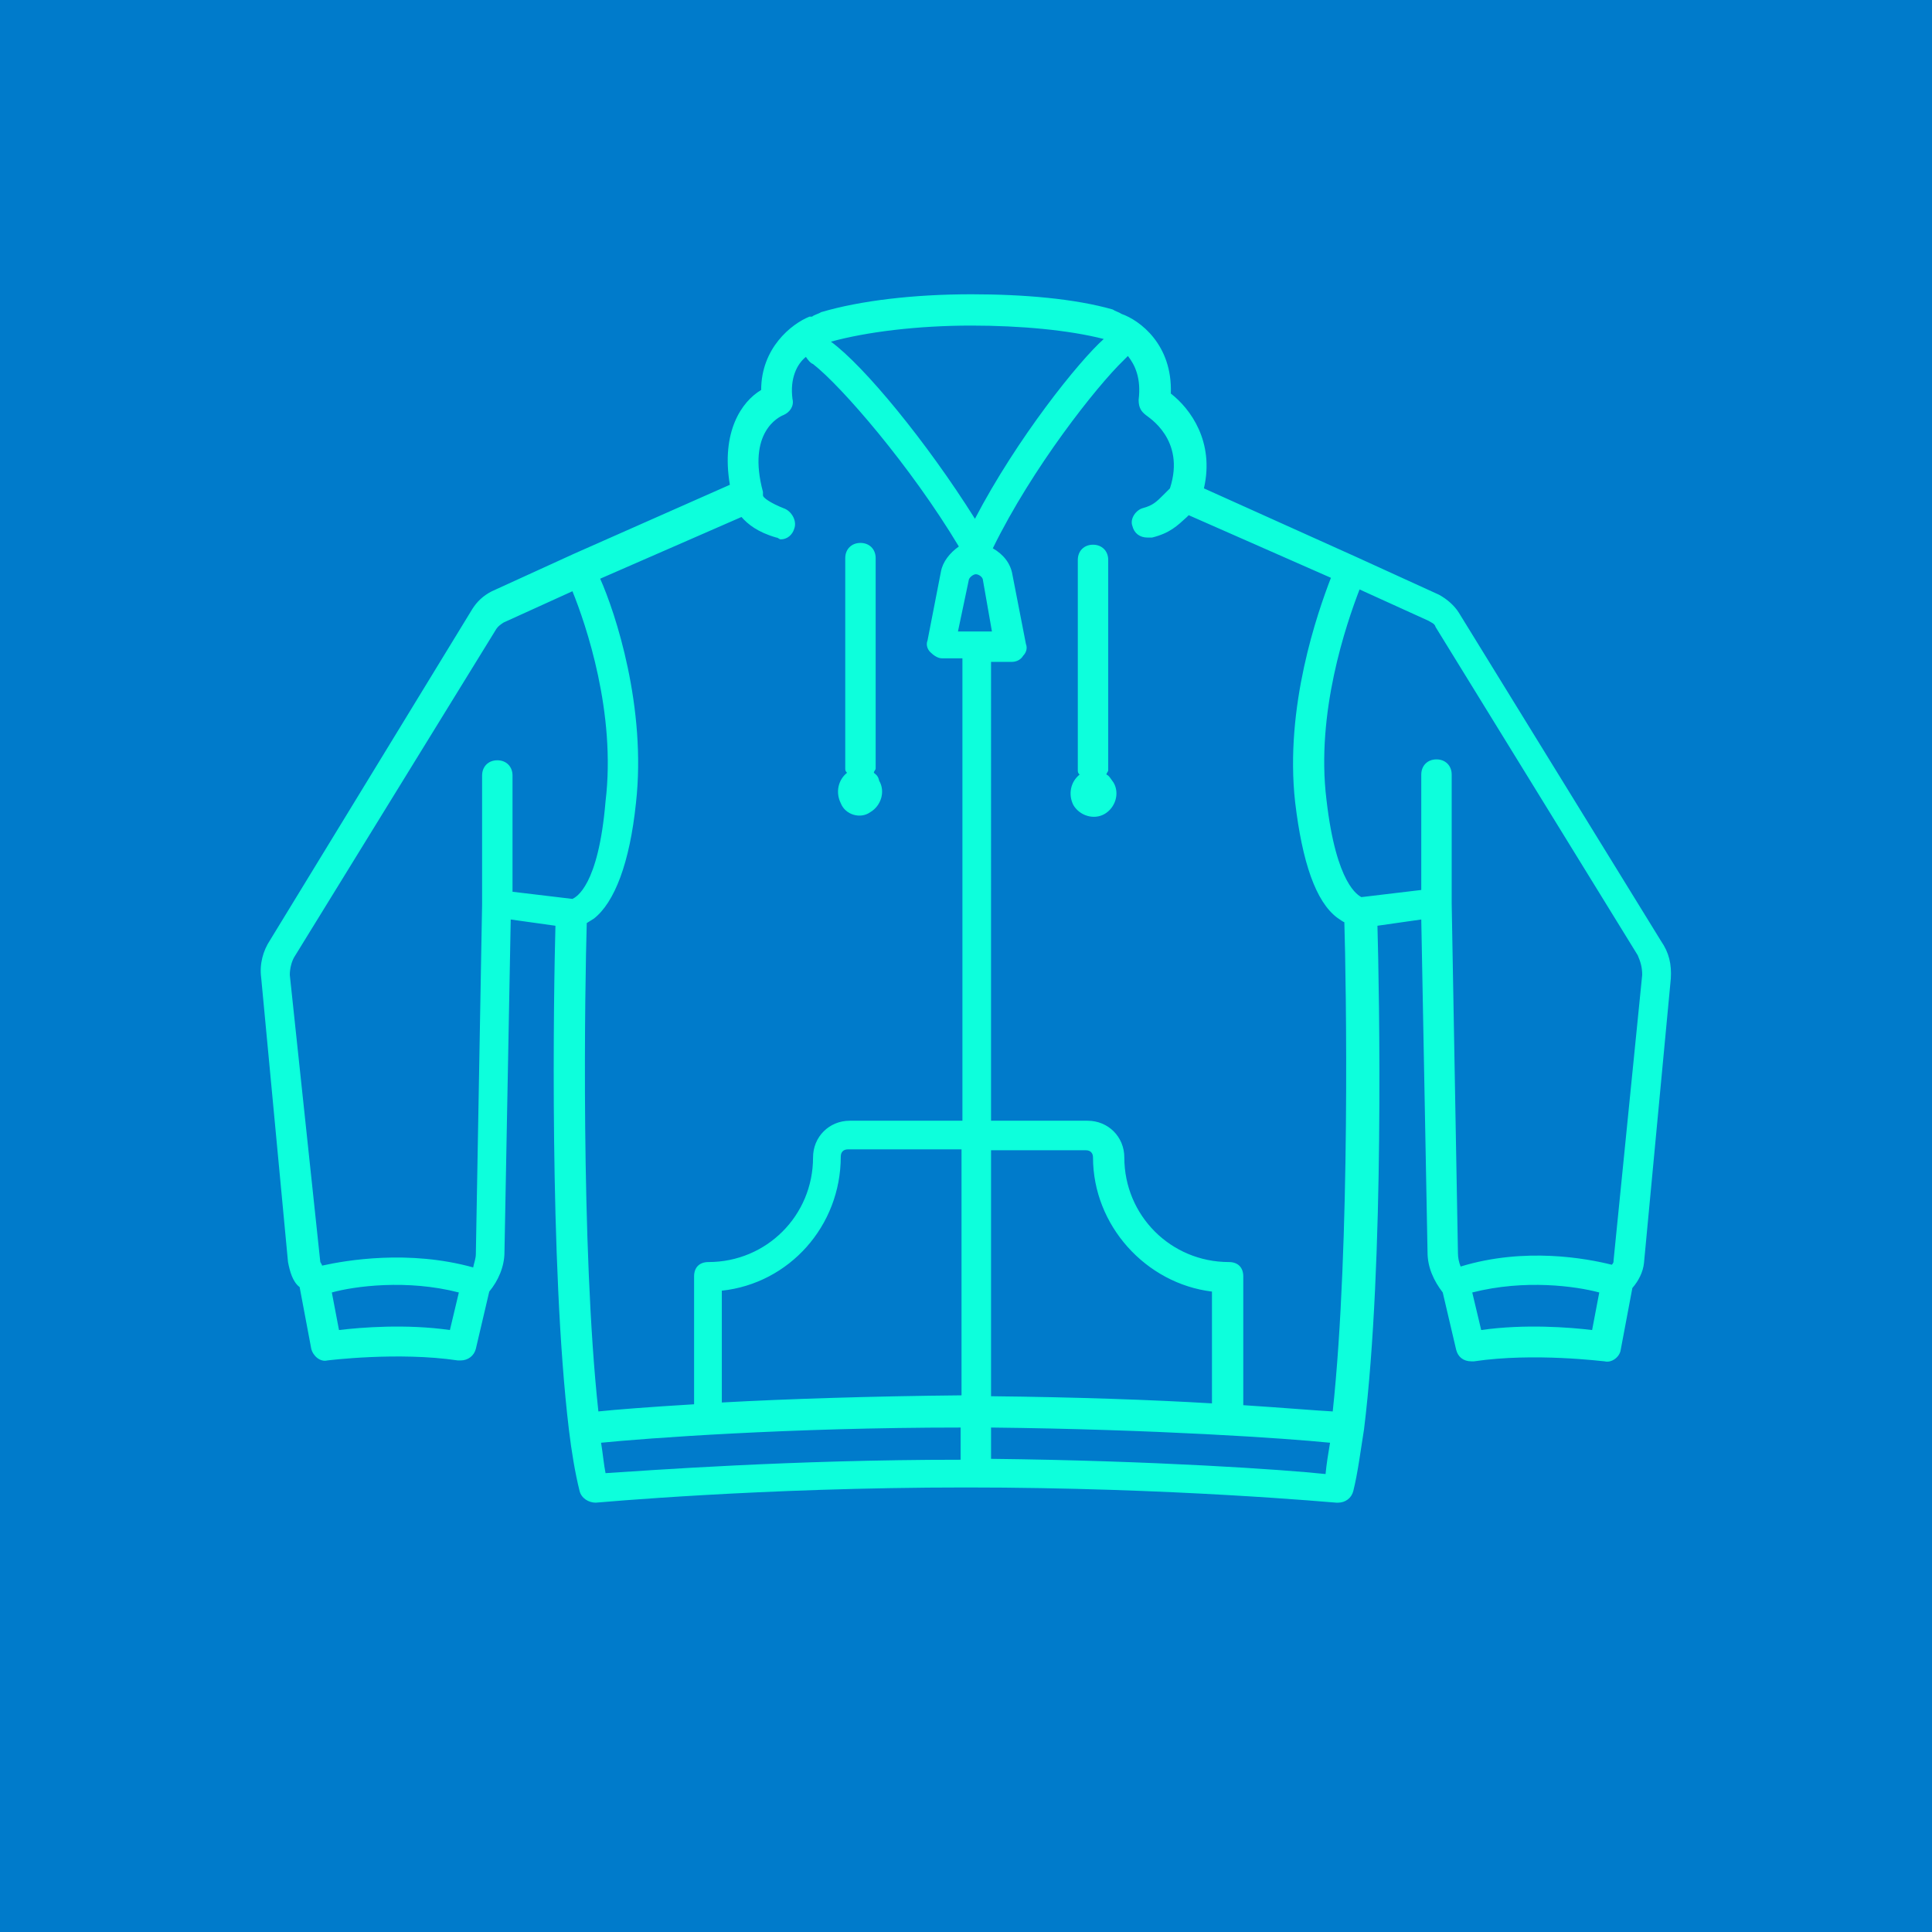 <?xml version="1.0" encoding="utf-8"?>
<!-- Generator: Adobe Illustrator 23.0.2, SVG Export Plug-In . SVG Version: 6.00 Build 0)  -->
<svg version="1.1" id="Layer_1" xmlns="http://www.w3.org/2000/svg" xmlns:xlink="http://www.w3.org/1999/xlink" x="0px" y="0px"
	 viewBox="0 0 216 216" style="enable-background:new 0 0 216 216;" xml:space="preserve">
<style type="text/css">
	.st0{fill:#007BCB;}
	.st1{fill:#0DFFDC;}
</style>
<rect class="st0" width="216" height="216"/>
<g>
	<path class="st1" d="M185.7,105.2l-22.6-36.7c-0.5-0.8-1.3-1.5-2.2-2l-9.2-4.2l-17.1-7.7c1.2-5.2-1.5-8.9-3.7-10.6
		c0.2-5.5-3.5-8.2-5.5-8.9c-0.3-0.2-0.7-0.3-1-0.5c-4.2-1.2-9.9-1.7-15.8-1.7c-6.4,0-12.4,0.7-16.8,2c-0.3,0.2-0.8,0.3-1,0.5h-0.3
		c-2,0.8-5.4,3.5-5.4,8.2c-2.2,1.3-4.5,4.7-3.5,10.6l-17.4,7.7L55,66.1c-1,0.5-1.7,1.2-2.2,2l-22.6,37c-0.8,1.2-1.2,2.7-1,4.2
		l3,31.8c0.2,1,0.5,2.2,1.3,2.8l1.3,6.9c0.2,0.8,1,1.5,1.8,1.3c0,0,7.9-1,14.6,0h0.3c0.8,0,1.5-0.5,1.7-1.3l1.5-6.4
		c1-1.2,1.7-2.8,1.7-4.4l0.7-37.2l5,0.7c-0.2,7.2-0.7,37.9,1.5,56.3c0.3,2.5,0.7,4.9,1.2,6.9c0.2,0.8,1,1.3,1.8,1.3
		c0.2,0,18.3-1.7,41.4-1.7c23,0,41.2,1.7,41.4,1.7h0.2c0.8,0,1.5-0.5,1.7-1.3c0.5-2,0.8-4.4,1.2-6.9c2.3-18.6,1.7-49.1,1.5-56.3
		l4.9-0.7l0.7,37.2c0,1.7,0.7,3.2,1.7,4.5l1.5,6.4c0.2,0.8,0.8,1.3,1.7,1.3h0.3c6.7-1,14.4,0,14.6,0c0.8,0.2,1.7-0.5,1.8-1.3
		l1.3-6.9c0.7-0.8,1.2-1.8,1.3-2.8l3-31.8C186.9,107.8,186.6,106.5,185.7,105.2z M108.6,36.4c5.5,0,10.9,0.5,14.8,1.5
		C120.6,40.4,113.7,49,109,58c-5.4-8.6-12.4-17.1-16.1-19.8C96.9,37.1,102.6,36.4,108.6,36.4z M110.9,70.6h-3.8l1.2-5.7
		c0-0.3,0.5-0.7,0.8-0.7s0.8,0.3,0.8,0.7L110.9,70.6z M50.3,148.7c-4.9-0.7-9.9-0.3-12.4,0l-0.8-4.2c2.5-0.7,8.4-1.5,14.2,0
		L50.3,148.7z M64,100.5l-6.7-0.8v-13c0-1-0.7-1.7-1.7-1.7s-1.7,0.7-1.7,1.7v14.4l-0.7,39.1c0,0.5-0.2,1-0.3,1.5
		c-7.2-2-14.2-0.8-16.9-0.2c0-0.2-0.2-0.3-0.2-0.5l-3.4-32c0-0.7,0.2-1.5,0.5-2l22.6-36.7c0.2-0.3,0.5-0.5,0.8-0.7l7.7-3.5
		c1.5,3.7,4.9,13.6,3.7,23.5C66.9,99.1,64.4,100.3,64,100.5z M65.6,103.2c0.3-0.2,0.5-0.3,0.8-0.5c2.3-1.8,4-6.2,4.7-12.9
		c1.2-10.7-2.3-21.3-4-25.1l15.8-6.9c0.7,0.8,1.8,1.7,3.9,2.3c0.2,0,0.3,0.2,0.5,0.2c0.7,0,1.3-0.5,1.5-1.2c0.3-0.8-0.2-1.8-1-2.2
		c-1.8-0.7-2.5-1.3-2.5-1.5v-0.2V55c-1.8-6.7,1.8-8.4,2.3-8.6c0.7-0.3,1.2-1,1-1.8c-0.3-2.3,0.5-3.9,1.5-4.7
		c0.2,0.3,0.5,0.7,0.8,0.8c3.2,2.5,10.9,11.4,16.3,20.4c-1,0.7-1.8,1.7-2,2.8l-1.5,7.7c-0.2,0.5,0,1,0.3,1.3s0.8,0.7,1.3,0.7h2.3
		c0,0,0,28.3,0,51.7H95c-2.3,0-4.1,1.8-4.1,4.1c0,6.5-5.2,11.7-11.7,11.7c-1,0-1.6,0.6-1.6,1.6V157c-5,0.3-8.8,0.6-10.7,0.8
		C64.9,139.4,65.4,109.7,65.6,103.2z M107.4,163.2c-19.1,0-34.9,1.2-39.7,1.5c-0.2-1-0.3-2.2-0.5-3.4c5-0.5,21-1.7,40.2-1.7
		C107.4,159.6,107.4,163.2,107.4,163.2z M80.7,156.8v-12.5c7.5-0.8,13.3-7.2,13.3-15c0-0.5,0.3-0.8,0.8-0.8h12.7
		c0,15.2,0,27.5,0,27.5C97.3,156.1,88,156.4,80.7,156.8z M135.5,156.9c-6.7-0.4-15.3-0.7-24.7-0.8v-27.5h10.6c0.5,0,0.8,0.3,0.8,0.8
		c0,7.6,5.9,14.1,13.3,15V156.9z M148.2,164.8c-4.7-0.5-19.3-1.5-37.4-1.7v-3.5c18.3,0.2,33,1.2,37.9,1.7
		C148.5,162.5,148.3,163.7,148.2,164.8z M149,157.8c-1.9-0.1-5.4-0.4-10-0.7v-14.4c0-1-0.6-1.6-1.6-1.6c-6.5,0-11.7-5.2-11.7-11.7
		c0-2.3-1.8-4.1-4.1-4.1h-10.8V74h2.3c0.5,0,1-0.2,1.3-0.7c0.3-0.3,0.5-0.8,0.3-1.3l-1.5-7.7c-0.2-1.3-1-2.3-2.2-3
		c4.4-9,11.6-18.1,14.6-21c0.2-0.2,0.3-0.3,0.5-0.5c0.8,1,1.5,2.5,1.2,4.9c0,0.9,0.3,1.3,0.8,1.7c0.2,0.2,4.5,2.7,2.7,8.2
		c-0.3,0.3-0.5,0.5-0.7,0.7c-0.8,0.8-1.2,1.2-2.3,1.5c-0.8,0.2-1.5,1.2-1.2,2c0.2,0.8,0.8,1.3,1.7,1.3h0.5c2-0.5,2.8-1.3,3.9-2.3
		l0.2-0.2l15.9,7c-1.5,3.9-5.2,14.4-4,25.1c0.8,6.7,2.3,11.1,4.7,12.9c0.3,0.2,0.7,0.5,0.8,0.5C150.5,109.5,151,139.2,149,157.8z
		 M178,148.7c-2.5-0.3-7.5-0.7-12.4,0l-1-4.2c5.9-1.5,11.6-0.7,14.2,0L178,148.7z M180.4,140.9c0,0.2,0,0.3-0.2,0.5
		c-2.8-0.7-9.7-2-16.9,0.2c-0.2-0.5-0.3-1-0.3-1.5l-0.7-39.1V86.6c0-1-0.7-1.7-1.7-1.7s-1.7,0.7-1.7,1.7v12.9l-6.7,0.8
		c-0.3-0.2-2.8-1.3-3.9-10.9c-1.2-9.7,2.2-19.6,3.7-23.5l7.7,3.5c0.3,0.2,0.7,0.3,0.8,0.7l22.6,36.7c0.3,0.7,0.5,1.3,0.5,2.2
		L180.4,140.9z"/>
	<path class="st1" d="M97.3,90.8c1.2-0.7,1.7-2.3,1-3.5c-0.1-0.4-0.2-0.6-0.6-0.9c0-0.2,0.2-0.3,0.2-0.5V62.4c0-1-0.7-1.7-1.7-1.7
		s-1.7,0.7-1.7,1.7v23.5c0,0.2,0,0.3,0.2,0.5c-1,0.8-1.3,2.2-0.7,3.4C94.5,91.1,96.2,91.6,97.3,90.8z"/>
	<path class="st1" d="M123.7,86.6c0-0.2,0.2-0.3,0.2-0.5V62.6c0-1-0.7-1.7-1.7-1.7s-1.7,0.7-1.7,1.7v23.5c0,0.2,0,0.3,0.2,0.5
		c-1,0.8-1.3,2.2-0.7,3.4c0.7,1.2,2.3,1.7,3.5,1s1.7-2.3,1-3.5C124.2,87.1,124,86.7,123.7,86.6z"/>
</g>
</svg>
